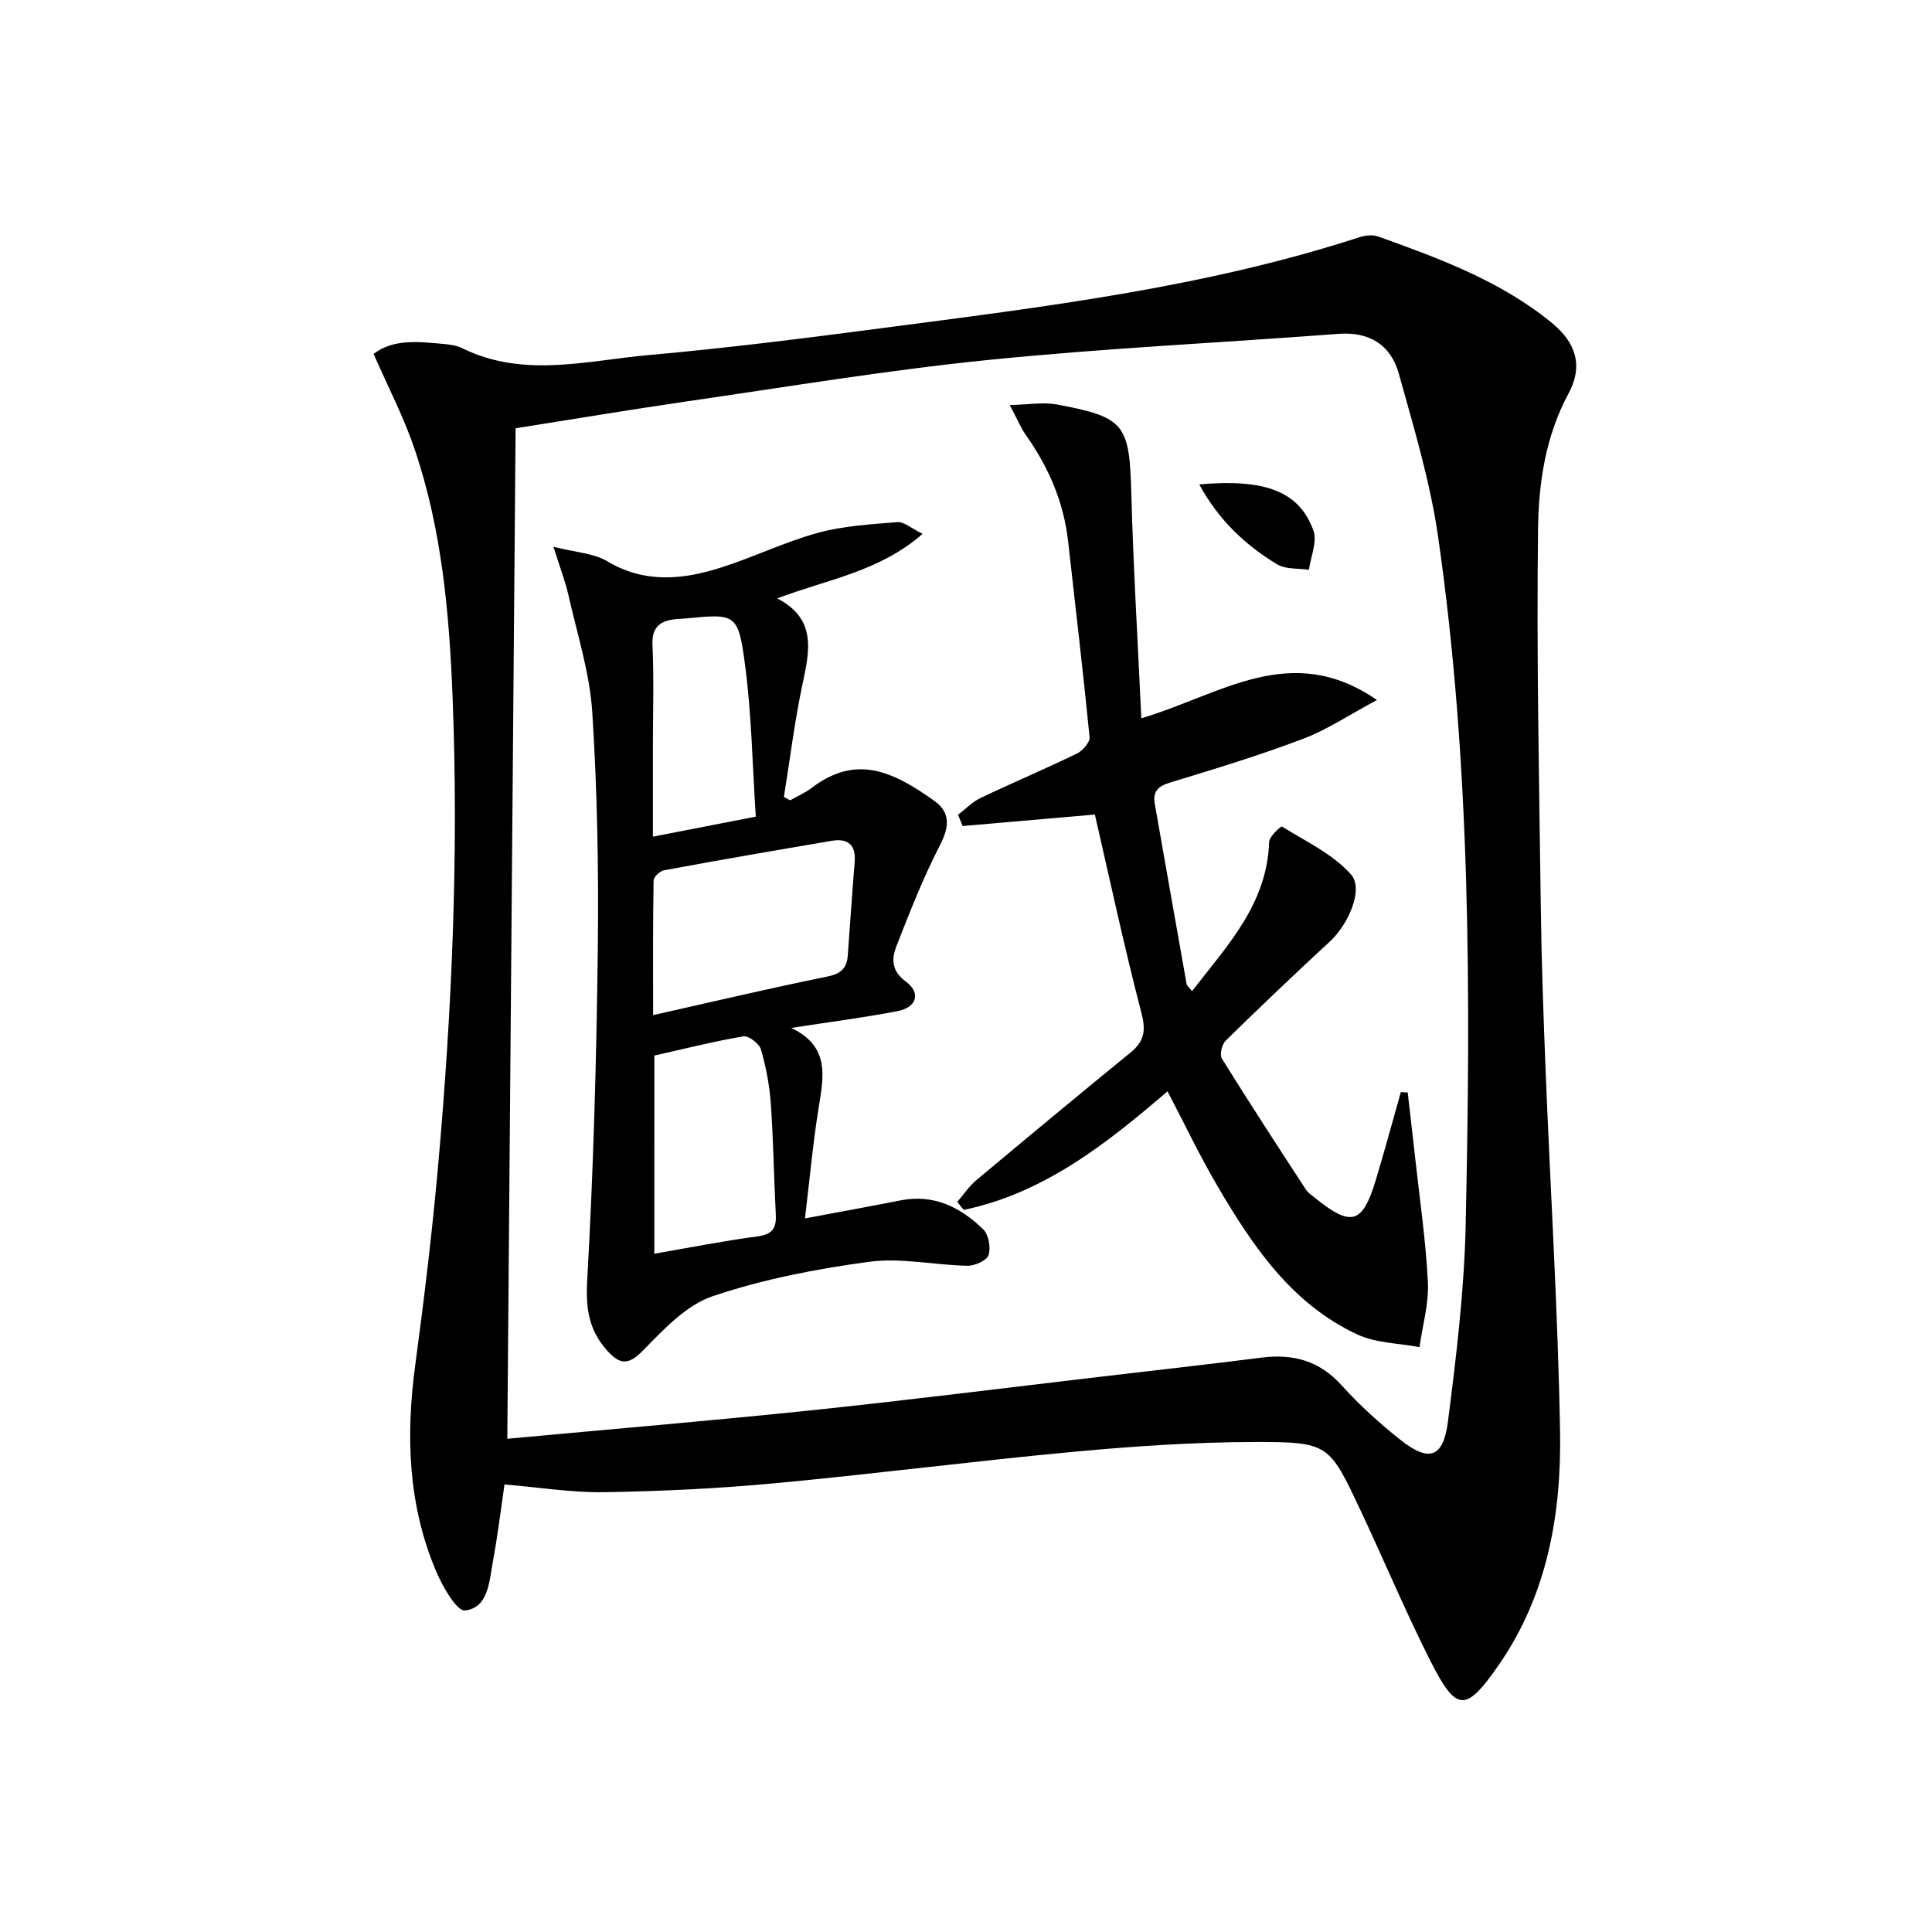 <svg enable-background="new 0 0 400 400" viewBox="0 0 400 400" xmlns="http://www.w3.org/2000/svg"><path d="m77.35 73.27c4.18-3.18 9.35-2.51 14.46-2.06 1.31.12 2.71.3 3.87.87 12.67 6.26 25.77 2.58 38.65 1.43 16.2-1.44 32.35-3.48 48.48-5.6 33.23-4.36 66.54-8.36 98.62-18.79 1.2-.39 2.76-.57 3.9-.16 12.67 4.56 25.35 9.19 35.95 17.88 5 4.1 6.56 8.86 3.46 14.64-4.75 8.84-6.18 18.43-6.3 27.93-.34 26.25.23 52.51.57 78.76.15 11.31.56 22.61 1.01 33.91.99 24.75 2.54 49.48 2.97 74.24.3 17.12-2.62 33.86-12.69 48.39-6.83 9.85-8.76 9.79-14.08-.7-5.18-10.22-9.6-20.82-14.48-31.18-6.55-13.91-6.6-14.31-22.05-14.28-12.44.03-24.92.87-37.32 2.02-20.67 1.92-41.27 4.59-61.94 6.52-11.73 1.1-23.54 1.66-35.32 1.85-6.69.11-13.4-.99-20.66-1.6-.71 4.84-1.4 10.56-2.44 16.21-.74 4-.93 9.32-5.73 9.88-1.69.2-4.64-4.93-5.97-8.07-5.81-13.68-6.32-27.97-4.36-42.56 1.84-13.66 3.49-27.35 4.72-41.07 2.9-32.34 4.31-64.77 3.04-97.23-.68-17.41-2.21-34.85-7.87-51.52-2.2-6.52-5.43-12.71-8.49-19.71zm29.4 15.4c-.57 69.82-1.14 139.19-1.72 209.21 21.49-1.99 42.33-3.74 63.13-5.91 20.14-2.11 40.24-4.65 60.36-7.01 10.89-1.28 21.79-2.5 32.66-3.88 6.55-.83 12 .64 16.6 5.75 3.66 4.06 7.78 7.79 12.06 11.2 5.99 4.77 8.97 3.86 9.94-3.7 1.73-13.49 3.37-27.08 3.67-40.66 1.04-47.6 1.1-95.23-5.7-142.5-1.64-11.42-5.03-22.63-8.14-33.8-1.64-5.9-6.01-8.74-12.51-8.25-24.19 1.84-48.44 2.97-72.57 5.41-20.96 2.13-41.79 5.6-62.65 8.62-11.81 1.72-23.57 3.7-35.13 5.52z"/><path d="m166.66 252.26c7.48-1.41 13.66-2.53 19.82-3.74 6.87-1.35 12.38 1.44 17.06 5.97 1.14 1.1 1.63 3.8 1.13 5.36-.36 1.13-2.86 2.24-4.38 2.21-6.8-.13-13.73-1.71-20.35-.82-10.93 1.47-21.95 3.61-32.37 7.12-5.42 1.82-10.07 6.77-14.28 11.08-3.01 3.09-4.74 3.33-7.54.23-3.81-4.23-4.51-8.69-4.18-14.52 1.29-22.91 1.93-45.87 2.2-68.82.19-16.3-.11-32.64-1.15-48.9-.52-8.15-3.13-16.18-4.94-24.24-.63-2.81-1.7-5.53-3.09-9.99 4.74 1.21 8.37 1.34 11.09 2.98 7.74 4.63 15.59 3.86 23.49 1.36 6.79-2.15 13.27-5.33 20.12-7.21 5.32-1.46 10.98-1.78 16.52-2.23 1.35-.11 2.82 1.26 5.21 2.43-9.02 7.87-19.75 9.42-30.11 13.37 8.16 4.19 6.73 10.74 5.26 17.65-1.65 7.74-2.61 15.63-3.87 23.45.43.23.86.47 1.29.7 1.5-.86 3.12-1.56 4.49-2.6 9.17-6.94 16.7-3.47 25.35 2.7 3.38 2.41 3.13 5.41 1.18 9.19-3.47 6.72-6.24 13.81-9 20.86-1.01 2.6-1.11 5.13 1.93 7.37 3.19 2.35 2.27 5.36-1.73 6.13-6.95 1.33-13.99 2.23-21.98 3.47 8.04 3.87 6.7 10.05 5.68 16.41-1.19 7.31-1.85 14.72-2.85 23.03zm-31.44-42.09c12.46-2.8 24.2-5.58 36.02-7.97 2.82-.57 4.08-1.71 4.28-4.36.48-6.46.9-12.92 1.43-19.37.29-3.58-1.41-4.95-4.74-4.39-11.59 1.96-23.18 3.97-34.74 6.1-.85.16-2.14 1.37-2.15 2.11-.16 9.1-.1 18.2-.1 27.88zm.25 49.4c7.37-1.27 14.34-2.66 21.38-3.59 3.06-.41 3.92-1.71 3.77-4.53-.4-7.64-.49-15.3-1.03-22.93-.27-3.79-.99-7.6-2.04-11.24-.35-1.21-2.57-2.9-3.65-2.71-6.17 1.04-12.25 2.59-18.42 3.97-.01 13.72-.01 27.14-.01 41.03zm21.01-90.49c-.7-10.61-.86-21.07-2.22-31.37-1.41-10.75-1.92-10.68-12.43-9.65-.66.06-1.33.06-1.99.13-3.22.36-4.93 1.66-4.75 5.41.32 6.8.09 13.63.09 20.45v19.17c7.09-1.37 13.55-2.63 21.3-4.14z"/><path d="m198.19 248.83c1.32-1.52 2.46-3.25 3.99-4.52 10.58-8.86 21.2-17.67 31.88-26.39 2.79-2.28 3.24-4.45 2.28-8.12-3.58-13.75-6.55-27.66-9.66-41.16-8.81.77-18.09 1.57-27.38 2.38-.32-.78-.64-1.56-.95-2.33 1.55-1.18 2.95-2.66 4.67-3.48 6.59-3.14 13.33-5.99 19.9-9.17 1.2-.58 2.76-2.33 2.66-3.4-1.32-13.54-2.93-27.05-4.44-40.57-.91-8.12-4.03-15.34-8.73-21.97-1.03-1.46-1.72-3.16-3.35-6.24 3.91-.08 6.88-.64 9.66-.13 14.23 2.63 15.12 4.11 15.51 18.53.42 15.36 1.34 30.7 2.07 46.45 16.47-4.86 30.92-16.11 48.78-3.78-5.65 3.02-10.26 6.13-15.33 8.05-8.99 3.41-18.21 6.21-27.41 9.01-2.54.77-3.72 1.79-3.25 4.47 2.2 12.42 4.36 24.84 6.58 37.25.07.4.54.73 1.13 1.49 7.31-9.45 15.55-18.04 15.96-30.89.04-1.14 2.45-3.3 2.64-3.19 4.95 3.08 10.55 5.69 14.3 9.92 2.73 3.09-.63 10.43-4.3 13.83-7.31 6.75-14.52 13.62-21.63 20.58-.78.76-1.3 2.89-.81 3.69 5.67 9.14 11.55 18.15 17.42 27.16.44.67 1.19 1.16 1.83 1.68 7.62 6.14 9.9 5.47 12.7-3.88 1.79-5.97 3.42-11.99 5.12-17.99.47.03.95.05 1.42.08.52 4.53 1.05 9.05 1.55 13.58.94 8.58 2.21 17.15 2.63 25.75.21 4.42-1.11 8.92-1.74 13.39-4.3-.82-8.99-.82-12.84-2.61-13.63-6.33-21.68-18.29-28.97-30.71-3.68-6.26-6.8-12.85-10.36-19.64-12.66 10.87-25.58 21.08-42.2 24.55-.46-.56-.89-1.11-1.33-1.67z"/><path d="m248.29 100.29c13.59-1.19 20.69 1.39 23.64 9.55.83 2.3-.56 5.4-.93 8.13-2.22-.34-4.83-.06-6.6-1.14-6.51-3.95-12.02-9.04-16.11-16.54z"/></svg>
